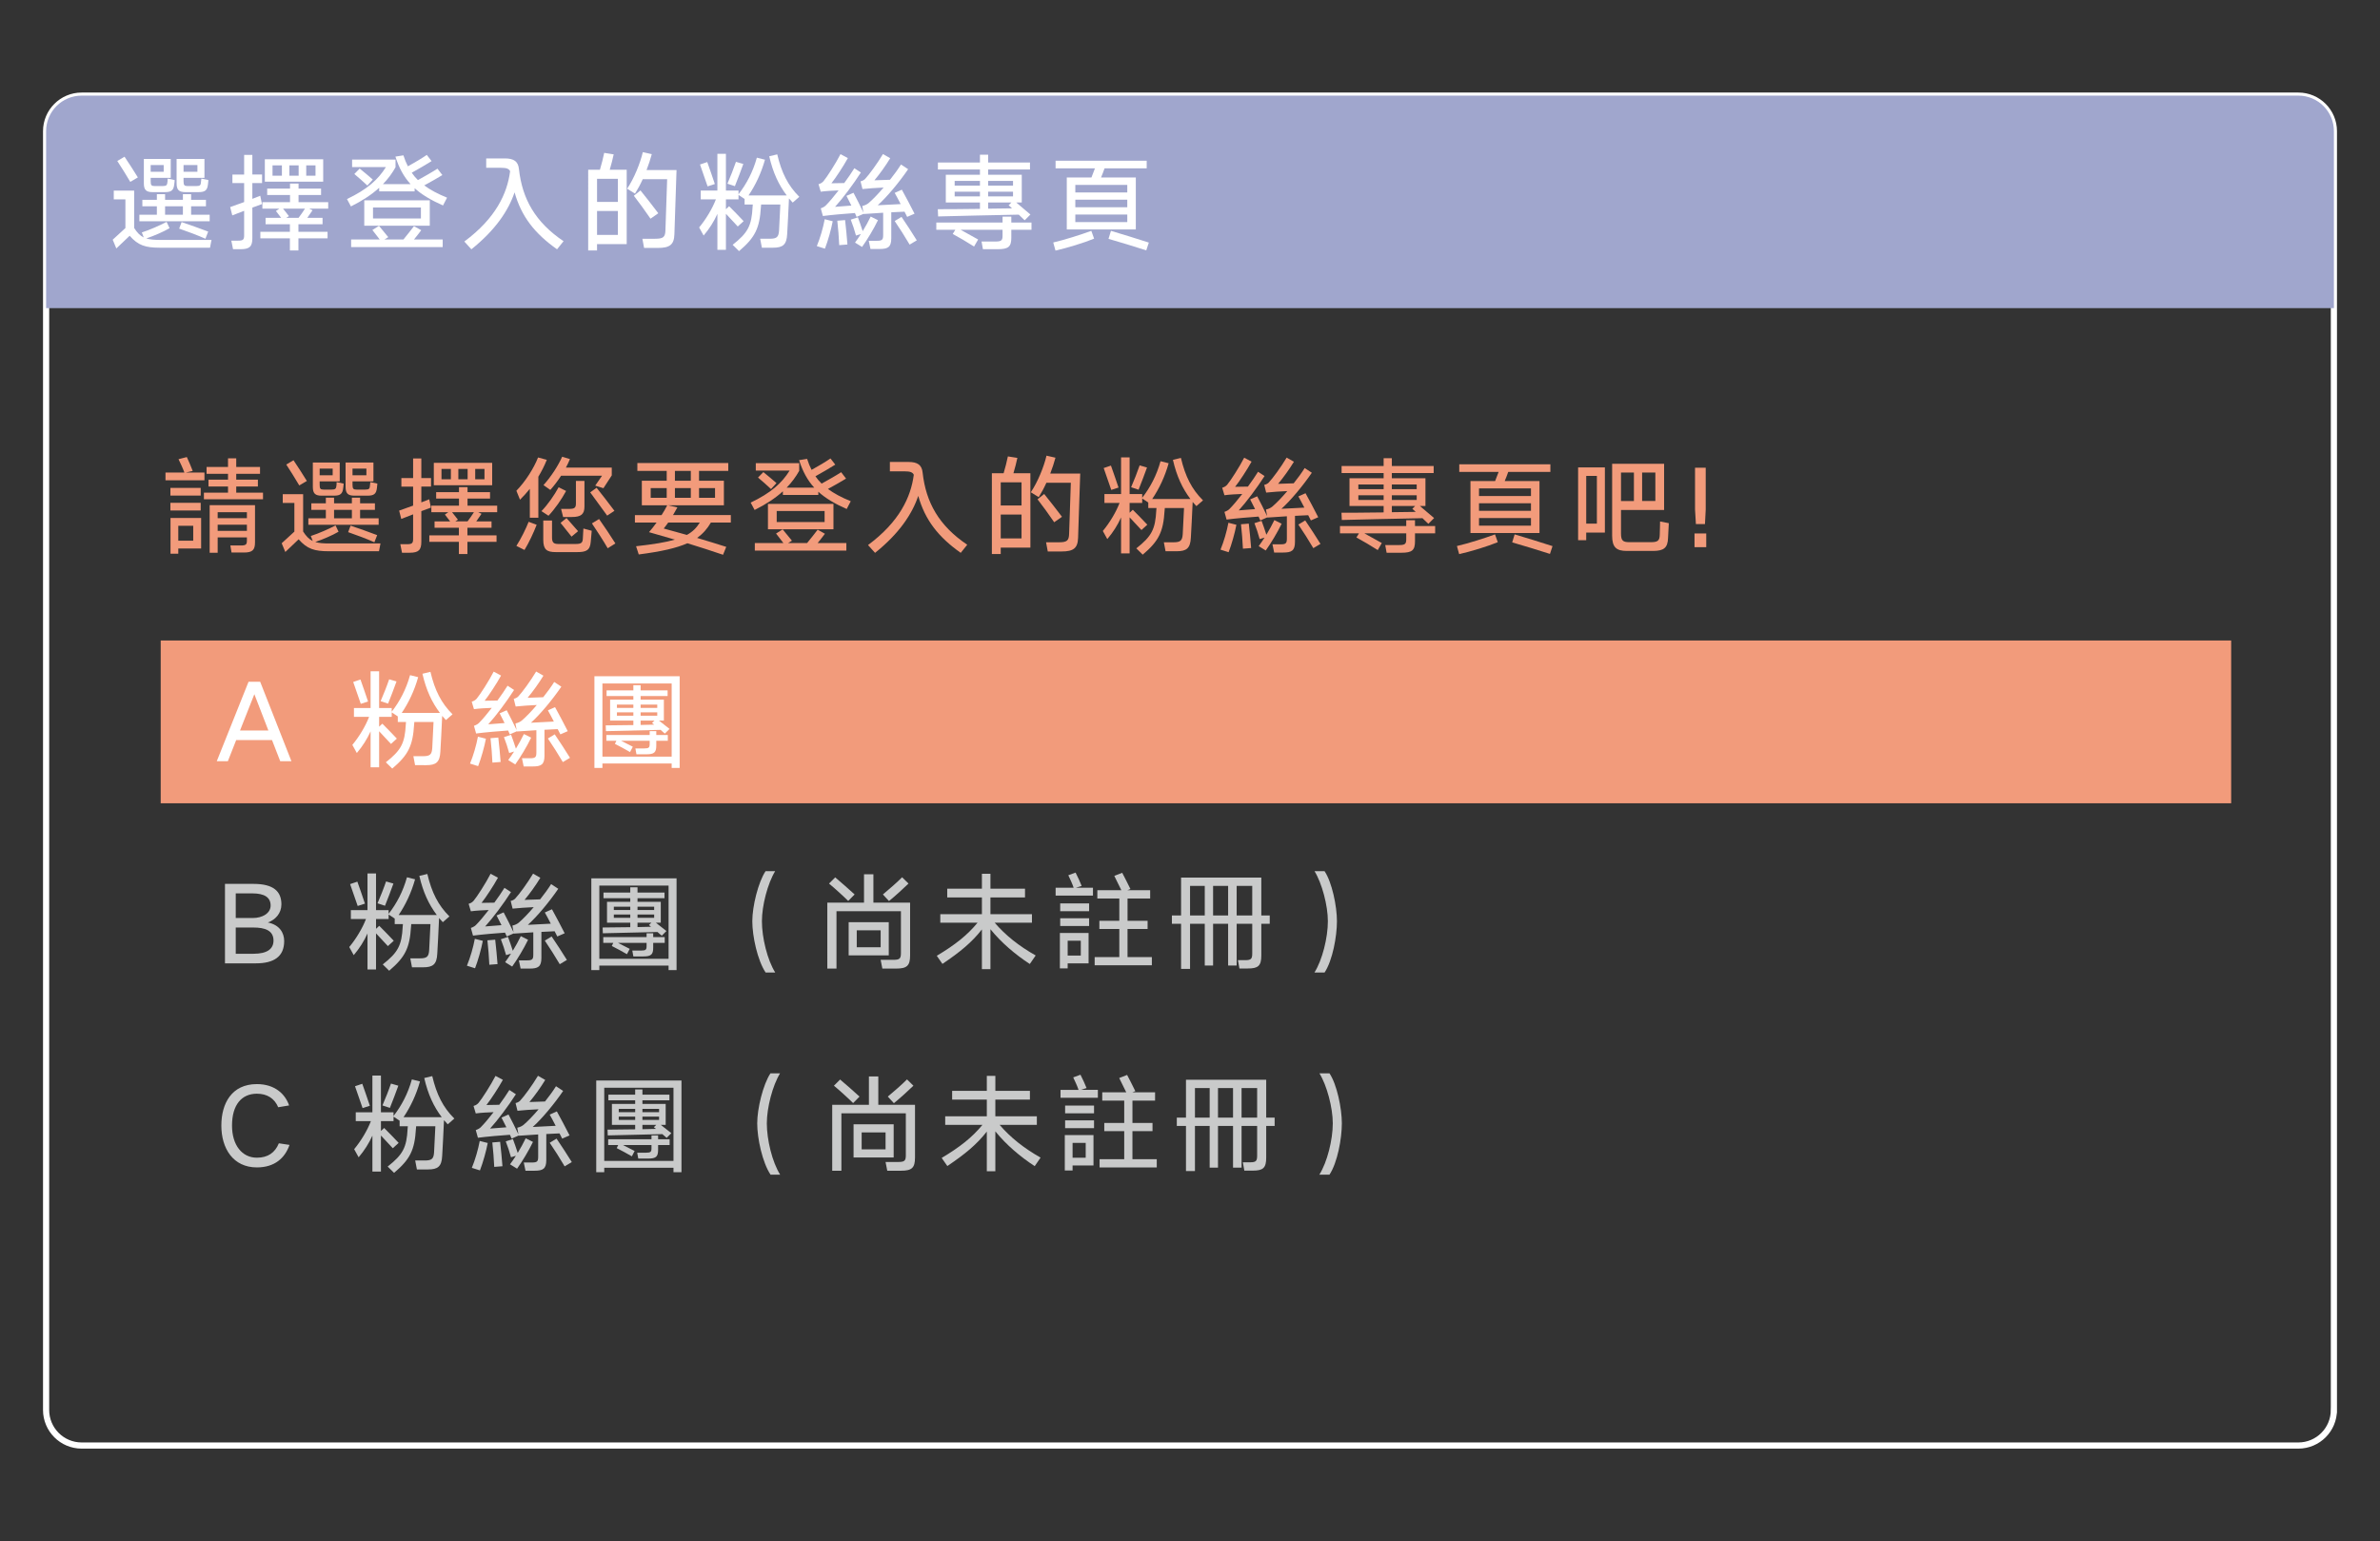 <?xml version="1.0" encoding="utf-8"?>
<!-- Generator: Adobe Illustrator 16.0.0, SVG Export Plug-In . SVG Version: 6.00 Build 0)  -->
<!DOCTYPE svg PUBLIC "-//W3C//DTD SVG 1.1//EN" "http://www.w3.org/Graphics/SVG/1.1/DTD/svg11.dtd">
<svg version="1.1" xmlns="http://www.w3.org/2000/svg" xmlns:xlink="http://www.w3.org/1999/xlink" x="0px" y="0px" width="386px"
	 height="250px" viewBox="0 0 386 250" enable-background="new 0 0 386 250" xml:space="preserve">
<rect x="0" y="0" width="386" height="250" fill="#333333" stroke="none"/>
<g id="圖層_2" display="none">
	<rect x="-141.285" y="-574.238" display="inline" fill="#FFEEA1" width="668.57" height="5170.965"/>
</g>
<g id="圖層_1">
</g>
<g id="圖層_3">
	<g>
		<path fill="none" stroke="#FFFFFF" stroke-miterlimit="10" d="M378.522,228.72c0,3.185-2.582,5.768-5.768,5.768H13.245
			c-3.185,0-5.768-2.583-5.768-5.768V21.28c0-3.184,2.583-5.768,5.768-5.768h359.51c3.186,0,5.768,2.584,5.768,5.768V228.72z"/>
		<path fill="#A0A6CD" d="M7.478,49.985V21.28c0-3.184,2.583-5.768,5.768-5.768h359.51c3.187,0,5.768,2.584,5.768,5.768v28.705"/>
		<g>
			<rect x="17.689" y="24.158" fill="none" width="205.07" height="17.179"/>
			<path fill="#FFFFFF" d="M23.729,38.676c0.588,0.19,1.315,0.242,2.267,0.242h8.306l-0.242,1.263h-8.15
				c-2.301,0-3.513-0.363-4.88-1.938l-2.163,2.059l-0.588-1.419l2.059-1.886v-4.655h-1.886v-1.419h3.305v6.056
				c0.484,0.762,0.952,1.246,1.557,1.54l-0.312-0.813c1.298-0.416,2.924-1.142,4.015-1.713l0.484,1.021
				C26.498,37.603,25.009,38.243,23.729,38.676z M19.022,26.114l1.176-0.692c0.537,0.779,1.609,2.457,2.163,3.357l-1.229,0.727
				C20.631,28.657,19.559,26.91,19.022,26.114z M30.996,33.468v1.367h3.011v1.056H22.604v-1.056h2.838v-1.367h-2.353v-1.056h2.353
				v-0.917h1.333v0.917h2.89v-0.917h1.332v0.917h2.405v1.056H30.996z M28.262,29.886c-0.104,0.986-0.467,1.28-1.505,1.28H24.75
				c-1.004,0-1.419-0.329-1.419-1.419v-3.962h4.36v3.063h-3.253v0.571c0,0.64,0.138,0.761,0.657,0.761h1.298
				c0.605,0,0.727-0.138,0.779-0.744c0.017-0.122,0-0.381,0.017-0.467l1.142,0.242C28.314,29.401,28.297,29.713,28.262,29.886z
				 M24.438,27.861h2.111v-1.09h-2.111V27.861z M26.774,34.834h2.89v-1.367h-2.89V34.834z M33.73,29.886
				c-0.104,0.986-0.467,1.28-1.54,1.28h-2.111c-1.021,0-1.436-0.329-1.436-1.419v-3.962h4.516v3.063h-3.392v0.571
				c0,0.64,0.156,0.761,0.658,0.761h1.419c0.623,0,0.727-0.138,0.761-0.744l0.052-0.467l1.142,0.242
				C33.782,29.384,33.765,29.695,33.73,29.886z M29.058,37.084l0.398-1.056c1.125,0.363,3.201,1.125,4.309,1.54l-0.45,1.159
				C32.225,38.226,30.183,37.465,29.058,37.084z M29.768,27.861h2.25v-1.09h-2.25V27.861z"/>
			<path fill="#FFFFFF" d="M40.928,28.311h1.575v1.384h-1.575v2.561c0.467-0.173,0.9-0.346,1.281-0.502l0.277,1.35l-1.558,0.571
				v4.966c0,1.333-0.433,1.782-1.903,1.782h-1.229l-0.277-1.384h1.038c0.865,0,1.039-0.138,1.039-0.882v-3.962
				c-0.744,0.277-1.437,0.554-1.921,0.744l-0.346-1.35c0.606-0.208,1.437-0.502,2.267-0.813v-3.08h-1.903v-1.384h1.903v-3.184h1.332
				V28.311z M49.839,35.336h2.474v1.038h-3.911v1.229h4.724v1.056h-4.724v1.973h-1.384v-1.973h-4.793v-1.056h4.793v-1.229h-3.945
				v-1.038H45.6c-0.277-0.381-0.623-0.813-0.848-1.107l0.554-0.381h-2.751v-1.056h4.482v-1.159h-3.703v-1.038h3.703v-0.813h1.384
				v0.813h3.651v1.038H48.42v1.159h4.81v1.056h-3.08l0.537,0.26C50.428,34.506,50.133,34.921,49.839,35.336z M52.417,25.837v3.633
				h-9.465v-3.633H52.417z M44.198,28.501h1.522v-1.678h-1.522V28.501z M49.458,33.848h-3.547c0.312,0.381,0.709,0.882,0.952,1.211
				l-0.433,0.277h1.99C48.767,34.886,49.147,34.35,49.458,33.848z M46.932,28.501h1.505v-1.678h-1.505V28.501z M49.666,26.823v1.678
				h1.505v-1.678H49.666z"/>
			<path fill="#FFFFFF" d="M61.5,31.045v-0.588c-1.211,1.107-2.716,2.094-4.585,3.028l-0.64-1.194
				c3.253-1.558,5.035-3.132,6.316-5.191h-5.485v-1.211h7.042v1.246c-0.554,0.986-1.229,1.904-2.042,2.734h4.481
				c-1.09-1.194-1.869-2.613-2.457-4.464l1.298-0.208c0.208,0.658,0.45,1.246,0.727,1.782c1.021-0.554,2.405-1.384,3.063-1.851
				l0.779,1.003c-0.744,0.467-2.25,1.367-3.218,1.886c0.294,0.433,0.623,0.831,1.003,1.194c0.986-0.537,2.457-1.384,3.167-1.852
				l0.796,1.038c-0.675,0.416-1.973,1.16-2.941,1.679c0.986,0.727,2.18,1.367,3.703,1.99l-0.658,1.263
				c-1.956-0.865-3.443-1.748-4.603-2.803v0.519H61.5z M67.142,38.849h4.655v1.229H56.95v-1.229h4.637l-1.194-1.54l1.073-0.675
				l1.505,1.834l-0.623,0.381h3.08c0.536-0.658,1.332-1.644,1.713-2.163l1.177,0.658C68.042,37.724,67.574,38.313,67.142,38.849z
				 M57.469,28.225l0.865-0.882c0.64,0.501,1.488,1.229,2.128,1.782l-0.882,0.969C58.957,29.505,58.109,28.761,57.469,28.225z
				 M69.703,32.499v4.118H59.078v-4.118H69.703z M60.497,35.44h7.769v-1.782h-7.769V35.44z"/>
			<path fill="#FFFFFF" d="M83.458,31.201c-1.003,2.959-3.097,6.108-7.008,9.24l-1.142-1.263c5.087-3.772,6.956-7.77,7.423-11.403
				c-0.19-0.416-0.623-0.554-1.454-0.554h-2.422v-1.523h3.011c1.471,0,2.18,0.484,2.301,1.748c0.537,4.811,2.63,8.583,7.233,11.68
				l-1.056,1.315C86.729,37.88,84.565,35.146,83.458,31.201z"/>
			<path fill="#FFFFFF" d="M95.396,27.532H97.3c0.26-0.848,0.536-1.972,0.692-2.734l1.54,0.242c-0.138,0.658-0.398,1.696-0.64,2.492
				h2.751v12.061h-4.811v1.039h-1.436V27.532z M96.833,32.758h3.374v-3.755h-3.374V32.758z M100.207,38.105v-3.876h-3.374v3.876
				H100.207z M106.246,38.728c1.315,0,1.661-0.242,1.679-1.436c0.034-0.623,0.259-7.527,0.277-8.219h-3.963
				c-0.363,0.813-0.796,1.609-1.246,2.336l-1.281-0.796c1.142-1.696,2.128-4.153,2.544-5.935l1.454,0.329
				c-0.225,0.813-0.502,1.695-0.848,2.578h4.862c-0.017,0.761-0.312,9.759-0.346,10.417c-0.052,1.696-0.761,2.215-2.665,2.215h-2.25
				l-0.277-1.488H106.246z M102.802,31.754l1.073-0.865c0.779,0.969,2.094,2.63,2.89,3.703l-1.263,0.882
				C104.775,34.402,103.512,32.654,102.802,31.754z"/>
			<path fill="#FFFFFF" d="M117.734,34.679v5.849h-1.384v-5.831c-0.554,1.229-1.28,2.388-2.232,3.512l-0.727-1.315
				c1.107-1.333,2.128-3.028,2.716-4.551h-2.457v-1.436h2.699v-5.953h1.384v5.953h2.042v0.605c1.315-1.696,2.336-3.634,2.976-5.935
				l1.315,0.329c-0.605,2.163-1.54,4.136-2.665,5.797h6.195c-1.298-1.713-2.232-3.703-2.838-6.351l1.298-0.312
				c0.709,3.011,1.765,5.087,3.582,6.887l-1.073,0.934l-0.605-0.675c-0.052,1.471-0.26,5.226-0.294,5.797
				c-0.087,1.73-0.709,2.197-2.302,2.197h-1.799l-0.277-1.454h1.557c1.125,0,1.436-0.259,1.505-1.332l0.208-4.222h-3.115
				c-0.018,0.156-0.035,0.294-0.035,0.398c-0.208,3.461-0.935,4.949-3.547,7.164l-1.038-1.021c2.474-1.955,3.08-3.08,3.236-6.16
				c0-0.086,0.017-0.225,0.035-0.381h-1.333v-0.9l-0.986-0.657v0.727h-2.042v1.592l0.52-0.484c0.605,0.605,1.713,1.73,2.353,2.422
				l-0.952,0.865L117.734,34.679z M113.53,26.685l1.177-0.398c0.312,0.848,0.917,2.63,1.229,3.564l-1.177,0.381L113.53,26.685z
				 M119.188,30.197l-1.211-0.398c0.433-0.986,1.073-2.613,1.385-3.547l1.194,0.346C120.244,27.463,119.586,29.228,119.188,30.197z"
				/>
			<path fill="#FFFFFF" d="M133.791,40.337l-1.315-0.415c0.536-1.298,1.021-2.959,1.28-4.361l1.298,0.329
				C134.812,37.188,134.275,39.091,133.791,40.337z M138.653,34.558c-1.125,0.069-3.928,0.312-5.191,0.484l-0.346-1.246
				c0.467-0.156,0.709-0.363,0.813-0.467c0.554-0.554,1.315-1.454,2.076-2.44c-0.917,0.035-2.059,0.086-2.89,0.208l-0.363-1.211
				c0.519-0.156,0.692-0.381,0.813-0.502c0.554-0.657,1.99-2.89,2.751-4.377l1.194,0.64c-0.692,1.263-1.973,3.218-2.665,4.083
				l2.076-0.035c0.623-0.848,1.194-1.678,1.644-2.405l1.056,0.692c-1.229,1.92-2.942,4.205-4.188,5.572l2.647-0.208
				c-0.277-0.571-0.554-1.125-0.796-1.574l1.142-0.502c0.485,0.9,1.142,2.215,1.609,3.218l-0.19-1.073
				c0.45-0.104,0.761-0.259,1.021-0.467c0.692-0.588,1.575-1.505,2.44-2.526c-1.125,0.052-2.526,0.139-3.426,0.243l-0.312-1.246
				c0.433-0.104,0.64-0.294,0.727-0.38c0.657-0.692,1.99-2.509,2.907-4.049l1.177,0.675c-0.761,1.246-1.679,2.526-2.561,3.582
				l2.526-0.086c0.675-0.848,1.298-1.696,1.782-2.475l1.159,0.761c-1.436,2.111-3.46,4.534-4.931,5.849l3.72-0.19
				c-0.346-0.692-0.709-1.35-0.969-1.817l1.16-0.519c0.536,0.952,1.522,2.838,2.059,3.894l-1.194,0.519l-0.433-0.848l-2.146,0.104
				v4.222c0,1.436-0.554,1.73-1.903,1.73h-1.471l-0.277-1.332h1.35c0.865,0,0.986-0.208,0.986-0.952v-3.599
				c-1.142,0.069-2.284,0.138-3.149,0.208l-0.017-0.035l-1.142,0.502C138.844,34.99,138.74,34.783,138.653,34.558z M135.798,35.804
				l1.263-0.104c0.138,1.125,0.294,2.855,0.38,3.962l-1.332,0.104C136.058,38.624,135.937,36.963,135.798,35.804z M137.979,35.63
				l1.159-0.38c0.225,0.605,0.554,1.522,0.779,2.249c0.467-0.778,0.935-1.609,1.298-2.37l1.177,0.588
				c-0.692,1.437-1.73,3.149-2.579,4.343l-1.142-0.709c0.294-0.398,0.623-0.865,0.952-1.384l-0.796,0.242
				C138.619,37.413,138.255,36.323,137.979,35.63z M145.107,35.855l1.107-0.675c0.658,0.952,1.834,2.769,2.475,3.807l-1.159,0.692
				C146.907,38.606,145.765,36.807,145.107,35.855z"/>
			<path fill="#FFFFFF" d="M164.02,36.098h3.271v1.177h-3.271v1.28c0,1.471-0.467,1.869-2.215,1.869h-2.388l-0.225-1.246h2.232
				c0.986,0,1.176-0.173,1.176-0.952v-0.952h-6.8l2.838,1.575l-0.658,1.142c-0.934-0.605-2.613-1.592-3.46-2.042l0.416-0.675h-3.08
				v-1.177h10.745v-0.952h1.419V36.098z M158.933,28.346v-0.848h-6.818v-1.142h6.818v-1.263h1.332v1.263h6.783v1.142h-6.783v0.848
				h5.451v4.499h-0.9l2.302,1.955l-0.935,0.935l-0.952-0.917c-2.284,0.052-12.112,0.242-13.082,0.294l-0.052-1.177
				c0.64,0.018,3.755-0.017,6.835-0.052v-1.038h-5.537v-4.499H158.933z M154.832,30.111h4.101v-0.762h-4.101V30.111z
				 M154.832,31.858h4.101v-0.761h-4.101V31.858z M160.265,29.349v0.762h4.032v-0.762H160.265z M164.296,31.858v-0.761h-4.032v0.761
				H164.296z M164.141,33.796c-0.208-0.19-0.398-0.346-0.554-0.502l0.45-0.45h-3.772v1.003L164.141,33.796z"/>
			<path fill="#FFFFFF" d="M171.183,40.648l-0.363-1.315c1.886-0.433,4.464-1.263,6.177-1.886l0.45,1.263
				C175.872,39.368,173.034,40.233,171.183,40.648z M177.014,28.795c0.19-0.467,0.398-1.021,0.571-1.488H171.2v-1.229h14.777v1.229
				h-6.835c-0.156,0.45-0.363,1.003-0.571,1.488h5.641v8.427h-11.195v-8.427H177.014z M174.401,31.218h8.427V29.99h-8.427V31.218z
				 M174.401,33.623h8.427v-1.229h-8.427V33.623z M182.828,36.028V34.8h-8.427v1.229H182.828z M179.782,38.745l0.398-1.298
				c1.557,0.45,4.533,1.384,6.143,1.903l-0.416,1.263C184.316,40.095,181.426,39.212,179.782,38.745z"/>
		</g>
		<g>
			<rect x="26.063" y="73.398" fill="none" width="286.937" height="17.905"/>
			<path fill="#F29B7B" d="M26.841,77.914V76.65h3.063c-0.225-0.64-0.64-1.522-0.952-2.163l1.35-0.346
				c0.329,0.727,0.709,1.592,0.952,2.25l-1.107,0.259h3.011v1.263H26.841z M27.637,80.388v-1.246h4.914v1.246H27.637z
				 M27.637,82.811v-1.246h4.914v1.246H27.637z M27.654,84.022h4.966v4.949h-3.703v0.848h-1.263V84.022z M28.917,87.708h2.422
				v-2.422h-2.422V87.708z M38.313,78.917v1.003h4.343v1.073H33.07v-1.073h3.911v-1.003h-3.167V77.81h3.167v-0.952h-3.478v-1.107
				h3.478v-1.402h1.333v1.402h3.858v1.107h-3.858v0.952h3.513v1.107H38.313z M34.005,81.945h7.354v6.039
				c0,1.263-0.45,1.644-1.817,1.644h-1.99l-0.19-1.142h1.696c0.848,0,0.986-0.173,0.986-0.813v-0.502h-4.741v2.492h-1.298V81.945z
				 M35.303,84.057h4.741v-0.969h-4.741V84.057z M35.303,86.116h4.741v-1.004h-4.741V86.116z"/>
			<path fill="#F29B7B" d="M51.135,87.915c0.588,0.19,1.315,0.242,2.267,0.242h8.306l-0.242,1.263h-8.15
				c-2.301,0-3.513-0.363-4.88-1.938l-2.163,2.059l-0.588-1.419l2.059-1.886v-4.655h-1.886v-1.419h3.305v6.056
				c0.484,0.762,0.952,1.246,1.557,1.54l-0.312-0.813c1.298-0.416,2.924-1.142,4.015-1.713l0.484,1.021
				C53.903,86.842,52.415,87.482,51.135,87.915z M46.428,75.353l1.176-0.692c0.537,0.779,1.609,2.457,2.163,3.357l-1.229,0.727
				C48.037,77.896,46.964,76.149,46.428,75.353z M58.402,82.707v1.367h3.011v1.056H50.01v-1.056h2.838v-1.367h-2.354v-1.056h2.354
				v-0.917h1.333v0.917h2.89v-0.917h1.332v0.917h2.405v1.056H58.402z M55.668,79.125c-0.104,0.986-0.467,1.28-1.505,1.28h-2.007
				c-1.003,0-1.418-0.329-1.418-1.419v-3.962h4.36v3.063h-3.253v0.571c0,0.64,0.138,0.761,0.657,0.761h1.298
				c0.605,0,0.727-0.138,0.779-0.744c0.017-0.122,0-0.381,0.017-0.467l1.142,0.242C55.72,78.641,55.703,78.952,55.668,79.125z
				 M51.844,77.101h2.111v-1.09h-2.111V77.101z M54.18,84.074h2.89v-1.367h-2.89V84.074z M61.136,79.125
				c-0.104,0.986-0.467,1.28-1.54,1.28h-2.111c-1.021,0-1.436-0.329-1.436-1.419v-3.962h4.516v3.063h-3.392v0.571
				c0,0.64,0.156,0.761,0.658,0.761h1.419c0.623,0,0.727-0.138,0.761-0.744l0.052-0.467l1.142,0.242
				C61.188,78.623,61.17,78.935,61.136,79.125z M56.464,86.323l0.398-1.056c1.125,0.363,3.201,1.125,4.308,1.54l-0.45,1.159
				C59.631,87.465,57.589,86.704,56.464,86.323z M57.173,77.101h2.25v-1.09h-2.25V77.101z"/>
			<path fill="#F29B7B" d="M68.333,77.55h1.575v1.384h-1.575v2.561c0.467-0.173,0.9-0.346,1.281-0.502l0.277,1.35l-1.558,0.571
				v4.966c0,1.333-0.433,1.782-1.903,1.782h-1.229l-0.277-1.384h1.038c0.865,0,1.039-0.138,1.039-0.882v-3.962
				c-0.744,0.277-1.437,0.554-1.921,0.744l-0.346-1.35c0.606-0.208,1.437-0.502,2.267-0.813v-3.08h-1.903V77.55h1.903v-3.184h1.332
				V77.55z M77.245,84.576h2.474v1.038h-3.911v1.229h4.724v1.056h-4.724v1.973h-1.384v-1.973h-4.793v-1.056h4.793v-1.229h-3.945
				v-1.038h2.526c-0.277-0.381-0.623-0.813-0.848-1.107l0.554-0.381h-2.751v-1.056h4.482v-1.159h-3.703v-1.038h3.703v-0.813h1.384
				v0.813h3.651v1.038h-3.651v1.159h4.81v1.056h-3.08l0.537,0.26C77.833,83.745,77.539,84.16,77.245,84.576z M79.823,75.076v3.633
				h-9.465v-3.633H79.823z M71.604,77.741h1.522v-1.678h-1.522V77.741z M76.864,83.087h-3.547c0.312,0.381,0.709,0.882,0.952,1.211
				l-0.433,0.277h1.99C76.172,84.125,76.552,83.589,76.864,83.087z M74.337,77.741h1.505v-1.678h-1.505V77.741z M77.071,76.063
				v1.678h1.505v-1.678H77.071z"/>
			<path fill="#F29B7B" d="M87.314,77.325v6.662H85.93v-4.689c-0.484,0.606-1.021,1.194-1.592,1.765l-0.588-1.454
				c1.471-1.505,2.838-3.668,3.513-5.398l1.419,0.38C88.301,75.543,87.851,76.443,87.314,77.325z M85.065,89.213l-1.315-0.658
				c0.761-1.194,1.522-2.734,1.99-3.911l1.298,0.485C86.536,86.427,85.774,88.054,85.065,89.213z M88.958,83.659l-1.142-0.744
				c1.021-1.056,2.111-2.613,2.786-3.876l1.211,0.605C91.104,80.977,89.979,82.585,88.958,83.659z M95.811,87.88
				c-0.104,1.419-0.779,1.679-2.198,1.679h-3.478c-1.453,0-2.024-0.398-2.024-2.007v-3.115h1.419v2.734
				c0,0.848,0.26,1.073,1.056,1.073h2.751c0.935,0,1.177-0.19,1.194-0.952c0.018-0.329,0.052-1.142,0.087-1.557l1.35,0.363
				C95.932,86.531,95.862,87.396,95.811,87.88z M97.645,77.17H91c-0.519,0.796-1.107,1.592-1.748,2.301l-1.107-0.779
				c1.263-1.401,2.422-3.218,3.028-4.603l1.263,0.38c-0.19,0.467-0.416,0.935-0.658,1.384h7.44v1.263l-1.35,2.077l-1.333-0.416
				L97.645,77.17z M90.914,84.818l0.969-0.779c0.45,0.502,1.367,1.54,1.869,2.128l-1.056,0.882L90.914,84.818z M94.79,82.17
				c0,1.263-0.571,1.696-2.042,1.696h-1.418L91,82.551h1.333c0.848,0,1.073-0.19,1.073-0.883v-3.651h1.384V82.17z M95.724,79.869
				l1.038-0.744c0.692,0.865,2.094,2.665,2.89,3.737l-1.177,0.779L95.724,79.869z M96.001,84.904l1.159-0.709
				c0.727,1.021,1.973,2.873,2.647,3.962l-1.246,0.779C97.921,87.812,96.728,85.977,96.001,84.904z"/>
			<path fill="#F29B7B" d="M111.486,88.123c-1.8,0.796-4.274,1.35-7.891,1.817l-0.433-1.332c2.821-0.312,4.828-0.641,6.299-1.073
				c-1.471-0.433-2.907-0.848-4.205-1.211c0.398-0.45,0.831-0.986,1.229-1.557h-3.512v-1.211h4.326
				c0.346-0.554,0.675-1.09,0.917-1.592h-4.118v-3.98h4.032v-1.592h-4.758V75.11h14.742v1.281h-4.741v1.592h4.032v3.98h-9.102
				l1.558,0.346c-0.225,0.416-0.467,0.831-0.709,1.246h9.378v1.211h-3.236c-0.588,1.021-1.298,1.817-2.232,2.492
				c1.644,0.484,3.305,1.003,4.724,1.453l-0.519,1.281C115.57,89.403,113.545,88.763,111.486,88.123z M105.534,80.751h2.596v-1.575
				h-2.596V80.751z M113.494,84.766h-5.122c-0.242,0.363-0.501,0.675-0.727,0.969c1.055,0.277,2.371,0.64,3.755,1.038
				C112.386,86.237,112.992,85.579,113.494,84.766z M109.462,77.983h2.578v-1.592h-2.578V77.983z M109.462,80.751h2.578v-1.575
				h-2.578V80.751z M113.373,79.177v1.575h2.595v-1.575H113.373z"/>
			<path fill="#F29B7B" d="M126.972,80.284v-0.588c-1.211,1.107-2.716,2.094-4.585,3.028l-0.64-1.194
				c3.253-1.558,5.035-3.132,6.316-5.191h-5.485v-1.211h7.042v1.246c-0.554,0.986-1.229,1.904-2.042,2.734h4.481
				c-1.09-1.194-1.869-2.613-2.457-4.464l1.298-0.208c0.208,0.658,0.45,1.246,0.727,1.782c1.021-0.554,2.405-1.384,3.063-1.851
				l0.779,1.003c-0.744,0.467-2.25,1.367-3.218,1.886c0.294,0.433,0.623,0.831,1.003,1.194c0.986-0.537,2.457-1.384,3.167-1.852
				l0.796,1.038c-0.675,0.416-1.973,1.16-2.941,1.679c0.986,0.727,2.18,1.367,3.703,1.99l-0.658,1.263
				c-1.956-0.865-3.443-1.748-4.603-2.803v0.519H126.972z M132.613,88.088h4.655v1.229h-14.847v-1.229h4.637l-1.194-1.54
				l1.073-0.675l1.505,1.834l-0.623,0.381h3.08c0.536-0.658,1.332-1.644,1.713-2.163l1.177,0.658
				C133.513,86.963,133.046,87.552,132.613,88.088z M122.94,77.464l0.865-0.882c0.64,0.501,1.488,1.229,2.128,1.782l-0.882,0.969
				C124.429,78.744,123.581,78,122.94,77.464z M135.174,81.738v4.118H124.55v-4.118H135.174z M125.969,84.679h7.769v-1.782h-7.769
				V84.679z"/>
			<path fill="#F29B7B" d="M148.929,80.44c-1.003,2.959-3.097,6.108-7.008,9.24l-1.142-1.263c5.087-3.772,6.956-7.77,7.423-11.403
				c-0.19-0.416-0.623-0.554-1.454-0.554h-2.422v-1.523h3.011c1.471,0,2.18,0.484,2.301,1.748c0.537,4.811,2.63,8.583,7.233,11.68
				l-1.056,1.315C152.2,87.119,150.037,84.385,148.929,80.44z"/>
			<path fill="#F29B7B" d="M160.868,76.771h1.903c0.26-0.848,0.536-1.972,0.692-2.734l1.54,0.242
				c-0.138,0.658-0.398,1.696-0.64,2.492h2.751v12.061h-4.811v1.039h-1.436V76.771z M162.304,81.998h3.374v-3.755h-3.374V81.998z
				 M165.678,87.344v-3.876h-3.374v3.876H165.678z M171.717,87.967c1.315,0,1.661-0.242,1.679-1.436
				c0.034-0.623,0.259-7.527,0.277-8.219h-3.963c-0.363,0.813-0.796,1.609-1.246,2.336l-1.281-0.796
				c1.142-1.696,2.128-4.153,2.544-5.935l1.454,0.329c-0.225,0.813-0.502,1.695-0.848,2.578h4.862
				c-0.017,0.761-0.312,9.759-0.346,10.417c-0.052,1.696-0.761,2.215-2.665,2.215h-2.25l-0.277-1.488H171.717z M168.274,80.994
				l1.073-0.865c0.779,0.969,2.094,2.63,2.89,3.703l-1.263,0.882C170.247,83.641,168.983,81.894,168.274,80.994z"/>
			<path fill="#F29B7B" d="M183.206,83.918v5.849h-1.384v-5.831c-0.554,1.229-1.28,2.388-2.232,3.512l-0.727-1.315
				c1.107-1.333,2.128-3.028,2.716-4.551h-2.457v-1.436h2.699v-5.953h1.384v5.953h2.042v0.605c1.315-1.696,2.336-3.634,2.976-5.935
				l1.315,0.329c-0.605,2.163-1.54,4.136-2.665,5.797h6.195c-1.298-1.713-2.232-3.703-2.838-6.351l1.298-0.312
				c0.709,3.011,1.765,5.087,3.582,6.887l-1.073,0.934l-0.605-0.675c-0.052,1.471-0.26,5.226-0.294,5.797
				c-0.087,1.73-0.709,2.197-2.302,2.197h-1.799l-0.277-1.454h1.557c1.125,0,1.436-0.259,1.505-1.332l0.208-4.222h-3.115
				c-0.018,0.156-0.035,0.294-0.035,0.398c-0.208,3.461-0.935,4.949-3.547,7.164l-1.038-1.021c2.474-1.955,3.08-3.08,3.236-6.16
				c0-0.086,0.017-0.225,0.035-0.381h-1.333v-0.9l-0.986-0.657v0.727h-2.042v1.592l0.52-0.484c0.605,0.605,1.713,1.73,2.353,2.422
				l-0.952,0.865L183.206,83.918z M179.001,75.924l1.177-0.398c0.312,0.848,0.917,2.63,1.229,3.564l-1.177,0.381L179.001,75.924z
				 M184.66,79.437l-1.211-0.398c0.433-0.986,1.073-2.613,1.385-3.547l1.194,0.346C185.715,76.703,185.058,78.467,184.66,79.437z"/>
			<path fill="#F29B7B" d="M199.263,89.576l-1.315-0.415c0.537-1.298,1.021-2.959,1.281-4.361l1.297,0.329
				C200.283,86.427,199.747,88.331,199.263,89.576z M204.125,83.797c-1.125,0.069-3.928,0.312-5.191,0.484l-0.346-1.246
				c0.467-0.156,0.709-0.363,0.813-0.467c0.554-0.554,1.315-1.454,2.076-2.44c-0.917,0.035-2.06,0.086-2.89,0.208l-0.363-1.211
				c0.52-0.156,0.691-0.381,0.813-0.502c0.555-0.657,1.99-2.89,2.752-4.377l1.194,0.64c-0.692,1.263-1.974,3.218-2.665,4.083
				l2.076-0.035c0.623-0.848,1.194-1.678,1.644-2.405l1.056,0.692c-1.229,1.92-2.941,4.205-4.188,5.572l2.647-0.208
				c-0.276-0.571-0.554-1.125-0.796-1.574l1.143-0.502c0.484,0.9,1.142,2.215,1.609,3.218l-0.19-1.073
				c0.449-0.104,0.761-0.259,1.021-0.467c0.692-0.588,1.574-1.505,2.439-2.526c-1.124,0.052-2.526,0.139-3.426,0.243l-0.312-1.246
				c0.433-0.104,0.641-0.294,0.727-0.38c0.658-0.692,1.99-2.509,2.907-4.049l1.177,0.675c-0.762,1.246-1.679,2.526-2.561,3.582
				l2.526-0.086c0.675-0.848,1.297-1.696,1.782-2.475l1.159,0.761c-1.437,2.111-3.461,4.534-4.932,5.849l3.72-0.19
				c-0.346-0.692-0.709-1.35-0.969-1.817l1.159-0.519c0.537,0.952,1.523,2.838,2.06,3.894l-1.194,0.519l-0.433-0.848l-2.146,0.104
				v4.222c0,1.436-0.554,1.73-1.903,1.73h-1.471l-0.277-1.332h1.351c0.864,0,0.986-0.208,0.986-0.952v-3.599
				c-1.143,0.069-2.284,0.138-3.149,0.208l-0.018-0.035l-1.142,0.502C204.315,84.229,204.212,84.022,204.125,83.797z M201.27,85.043
				l1.264-0.104c0.139,1.125,0.294,2.855,0.381,3.962l-1.332,0.104C201.529,87.863,201.408,86.202,201.27,85.043z M203.45,84.87
				l1.159-0.38c0.225,0.605,0.554,1.522,0.779,2.249c0.467-0.778,0.934-1.609,1.297-2.37l1.177,0.588
				c-0.691,1.437-1.73,3.149-2.578,4.343l-1.142-0.709c0.294-0.398,0.623-0.865,0.951-1.384l-0.796,0.242
				C204.091,86.652,203.727,85.562,203.45,84.87z M210.579,85.095l1.107-0.675c0.657,0.952,1.834,2.769,2.475,3.807l-1.159,0.692
				C212.379,87.846,211.236,86.046,210.579,85.095z"/>
			<path fill="#F29B7B" d="M229.491,85.337h3.271v1.177h-3.271v1.28c0,1.471-0.467,1.869-2.215,1.869h-2.388l-0.225-1.246h2.231
				c0.986,0,1.177-0.173,1.177-0.952v-0.952h-6.8l2.838,1.575l-0.658,1.142c-0.935-0.605-2.612-1.592-3.46-2.042l0.415-0.675h-3.08
				v-1.177h10.745v-0.952h1.419V85.337z M224.404,77.585v-0.848h-6.817v-1.142h6.817v-1.263h1.332v1.263h6.783v1.142h-6.783v0.848
				h5.451v4.499h-0.9l2.302,1.955l-0.935,0.935l-0.952-0.917c-2.283,0.052-12.112,0.242-13.081,0.294l-0.052-1.177
				c0.64,0.018,3.755-0.017,6.835-0.052v-1.038h-5.537v-4.499H224.404z M220.303,79.35h4.102v-0.762h-4.102V79.35z M220.303,81.098
				h4.102v-0.761h-4.102V81.098z M225.736,78.588v0.762h4.032v-0.762H225.736z M229.769,81.098v-0.761h-4.032v0.761H229.769z
				 M229.612,83.036c-0.208-0.19-0.397-0.346-0.554-0.502l0.45-0.45h-3.772v1.003L229.612,83.036z"/>
			<path fill="#F29B7B" d="M236.654,89.888l-0.363-1.315c1.886-0.433,4.464-1.263,6.178-1.886l0.449,1.263
				C241.344,88.607,238.506,89.473,236.654,89.888z M242.485,78.035c0.19-0.467,0.398-1.021,0.571-1.488h-6.385v-1.229h14.777v1.229
				h-6.835c-0.156,0.45-0.363,1.003-0.571,1.488h5.641v8.427h-11.195v-8.427H242.485z M239.873,80.458h8.427v-1.229h-8.427V80.458z
				 M239.873,82.862h8.427v-1.229h-8.427V82.862z M248.3,85.268v-1.229h-8.427v1.229H248.3z M245.254,87.984l0.398-1.298
				c1.557,0.45,4.533,1.384,6.143,1.903l-0.415,1.263C249.788,89.334,246.898,88.452,245.254,87.984z"/>
			<path fill="#F29B7B" d="M255.946,75.82h4.343v10.573h-3.028v1.229h-1.314V75.82z M257.261,84.939h1.73v-7.735h-1.73V84.939z
				 M270.533,87.275c-0.052,1.592-0.692,2.094-2.44,2.094h-4.273c-1.679,0-2.354-0.605-2.354-2.475V75.231h8.427v7.493h-6.99v3.824
				c0,1.159,0.312,1.401,1.367,1.401h3.478c1.107,0,1.419-0.242,1.437-1.194c0.034-0.605,0.034-1.626,0.052-2.163l1.419,0.277
				C270.654,85.216,270.567,86.6,270.533,87.275z M262.902,81.271h2.094v-4.62h-2.094V81.271z M266.328,76.65v4.62h2.146v-4.62
				H266.328z"/>
			<path fill="#F29B7B" d="M276.727,86.531v2.232h-1.903v-2.232H276.727z M276.641,75.872v6.8l-0.121,2.336h-1.471l-0.139-2.336
				v-6.8H276.641z"/>
		</g>
		<rect x="26.063" y="103.897" fill="#F29B7B" width="335.799" height="26.406"/>
		<g>
			<g>
				<path fill="#FFFFFF" d="M40.311,110.591h1.886l5.07,12.891H45.45l-1.332-3.426h-5.814l-1.35,3.426h-1.8L40.311,110.591z
					 M38.926,118.499h4.603l-2.267-5.866h-0.018L38.926,118.499z"/>
				<path fill="#FFFFFF" d="M61.489,118.62v5.849h-1.384v-5.831c-0.554,1.229-1.28,2.388-2.232,3.512l-0.727-1.315
					c1.107-1.333,2.128-3.028,2.716-4.551h-2.457v-1.436h2.699v-5.953h1.384v5.953h2.042v0.605c1.315-1.696,2.336-3.634,2.976-5.935
					l1.315,0.329c-0.606,2.163-1.54,4.136-2.665,5.797h6.195c-1.298-1.713-2.232-3.703-2.838-6.351l1.298-0.312
					c0.709,3.011,1.765,5.087,3.582,6.887l-1.073,0.934l-0.605-0.675c-0.052,1.471-0.26,5.226-0.294,5.797
					c-0.086,1.73-0.709,2.197-2.301,2.197H67.32l-0.277-1.454h1.557c1.125,0,1.437-0.259,1.505-1.332l0.208-4.222h-3.114
					c-0.018,0.156-0.035,0.294-0.035,0.398c-0.208,3.461-0.935,4.949-3.547,7.164l-1.038-1.021c2.475-1.955,3.08-3.08,3.236-6.16
					c0-0.086,0.017-0.225,0.035-0.381h-1.333v-0.9l-0.986-0.657v0.727h-2.042v1.592l0.519-0.484c0.606,0.605,1.713,1.73,2.354,2.422
					l-0.952,0.865L61.489,118.62z M57.284,110.626l1.177-0.398c0.312,0.848,0.917,2.63,1.229,3.564l-1.177,0.381L57.284,110.626z
					 M62.942,114.139l-1.211-0.398c0.432-0.986,1.073-2.613,1.384-3.547l1.194,0.346C63.998,111.405,63.34,113.169,62.942,114.139z"
					/>
				<path fill="#FFFFFF" d="M77.546,124.278l-1.315-0.415c0.536-1.298,1.021-2.959,1.28-4.361l1.298,0.329
					C78.567,121.129,78.03,123.033,77.546,124.278z M82.408,118.499c-1.125,0.069-3.928,0.312-5.191,0.484l-0.346-1.246
					c0.467-0.156,0.709-0.363,0.813-0.467c0.554-0.554,1.315-1.454,2.076-2.44c-0.917,0.035-2.059,0.086-2.89,0.208l-0.363-1.211
					c0.519-0.156,0.692-0.381,0.813-0.502c0.554-0.657,1.99-2.89,2.751-4.377l1.194,0.64c-0.692,1.263-1.973,3.218-2.665,4.083
					l2.076-0.035c0.623-0.848,1.194-1.678,1.644-2.405l1.056,0.692c-1.229,1.92-2.942,4.205-4.188,5.572l2.647-0.208
					c-0.277-0.571-0.554-1.125-0.796-1.574l1.142-0.502c0.485,0.9,1.142,2.215,1.609,3.218l-0.19-1.073
					c0.45-0.104,0.761-0.259,1.021-0.467c0.692-0.588,1.575-1.505,2.44-2.526c-1.125,0.052-2.526,0.139-3.426,0.243l-0.312-1.246
					c0.433-0.104,0.64-0.294,0.727-0.38c0.657-0.692,1.99-2.509,2.907-4.049l1.177,0.675c-0.761,1.246-1.679,2.526-2.561,3.582
					l2.526-0.086c0.675-0.848,1.298-1.696,1.782-2.475l1.159,0.761c-1.436,2.111-3.46,4.534-4.931,5.849l3.72-0.19
					c-0.346-0.692-0.709-1.35-0.969-1.817l1.16-0.519c0.536,0.952,1.522,2.838,2.059,3.894l-1.194,0.519l-0.433-0.848l-2.146,0.104
					v4.222c0,1.436-0.554,1.73-1.903,1.73h-1.471l-0.277-1.332h1.35c0.865,0,0.986-0.208,0.986-0.952v-3.599
					c-1.142,0.069-2.284,0.138-3.149,0.208l-0.017-0.035l-1.142,0.502C82.599,118.932,82.495,118.724,82.408,118.499z
					 M79.553,119.745l1.263-0.104c0.138,1.125,0.294,2.855,0.38,3.962l-1.332,0.104C79.813,122.565,79.691,120.904,79.553,119.745z
					 M81.733,119.572l1.159-0.38c0.225,0.605,0.554,1.522,0.779,2.249c0.467-0.778,0.935-1.609,1.298-2.37l1.177,0.588
					c-0.692,1.437-1.73,3.149-2.579,4.343l-1.142-0.709c0.294-0.398,0.623-0.865,0.952-1.384l-0.796,0.242
					C82.374,121.354,82.01,120.264,81.733,119.572z M88.862,119.797l1.107-0.675c0.658,0.952,1.834,2.769,2.475,3.807l-1.159,0.692
					C90.662,122.548,89.52,120.749,88.862,119.797z"/>
				<path fill="#FFFFFF" d="M96.406,109.691h13.825v14.881h-1.297v-0.727h-11.23v0.727h-1.298V109.691z M97.704,122.738h11.23
					v-11.87h-11.23V122.738z M102.721,113.499v-0.588h-4.343v-0.917h4.343v-0.848h1.177v0.848h4.378v0.917h-4.378v0.588h3.772v3.391
					h-0.796l1.713,1.35l-0.761,0.762l-0.692-0.606l-8.859,0.208l-0.035-0.935c0.433,0,2.457-0.017,4.481-0.052v-0.727h-3.772v-3.391
					H102.721z M106.441,119.226h1.869v0.935h-1.869v0.779c0,1.107-0.329,1.419-1.609,1.419h-1.609l-0.173-0.952h1.419
					c0.761,0,0.899-0.139,0.899-0.709v-0.537h-4.637c0.64,0.312,1.402,0.709,1.903,0.969l-0.45,0.865
					c-0.675-0.398-1.834-1.021-2.457-1.332l0.242-0.502h-1.626v-0.935h7.025v-0.623h1.073V119.226z M100.057,114.831h2.665v-0.536
					h-2.665V114.831z M100.057,116.094h2.665v-0.536h-2.665V116.094z M103.898,114.294v0.536h2.699v-0.536H103.898z
					 M106.597,116.094v-0.536h-2.699v0.536H106.597z M106.096,117.547l-0.346-0.277l0.398-0.381h-2.25v0.709L106.096,117.547z"/>
			</g>
		</g>
		<g>
			<g>
				<path fill="#C9CACA" d="M41.124,143.38c3.271,0,4.516,1.246,4.516,3.322c0,1.436-0.952,2.492-2.197,2.941
					c1.886,0.381,2.647,1.661,2.647,3.011c0,2.492-1.627,3.616-4.585,3.616h-5.018V143.38H41.124z M38.234,148.917h2.751
					c1.592,0,2.907-0.779,2.907-2.024c0-1.315-0.986-1.973-2.959-1.973h-2.699V148.917z M38.234,154.714h2.89
					c2.146,0,3.236-0.744,3.236-2.146c0-1.644-1.419-2.111-3.253-2.111h-2.873V154.714z"/>
				<path fill="#C9CACA" d="M60.987,151.409v5.849h-1.384v-5.831c-0.554,1.229-1.28,2.388-2.232,3.512l-0.727-1.315
					c1.107-1.333,2.128-3.028,2.716-4.551h-2.457v-1.436h2.699v-5.953h1.384v5.953h2.042v0.605c1.315-1.696,2.336-3.634,2.976-5.935
					l1.315,0.329c-0.606,2.163-1.54,4.136-2.665,5.797h6.195c-1.298-1.713-2.232-3.703-2.838-6.351l1.298-0.312
					c0.709,3.011,1.765,5.087,3.582,6.887l-1.073,0.934l-0.605-0.675c-0.052,1.471-0.26,5.226-0.294,5.797
					c-0.086,1.73-0.709,2.197-2.301,2.197h-1.799l-0.277-1.453h1.557c1.125,0,1.437-0.26,1.505-1.333l0.208-4.222h-3.114
					c-0.018,0.156-0.035,0.294-0.035,0.398c-0.208,3.461-0.935,4.949-3.547,7.164l-1.038-1.021c2.475-1.955,3.08-3.08,3.236-6.16
					c0-0.087,0.017-0.225,0.035-0.381h-1.333v-0.9l-0.986-0.657v0.727h-2.042v1.592l0.519-0.484c0.606,0.605,1.713,1.73,2.354,2.422
					l-0.952,0.865L60.987,151.409z M56.782,143.415l1.177-0.398c0.312,0.848,0.917,2.63,1.229,3.564l-1.177,0.381L56.782,143.415z
					 M62.44,146.927l-1.211-0.398c0.432-0.986,1.073-2.613,1.384-3.547l1.194,0.346C63.496,144.193,62.838,145.958,62.44,146.927z"
					/>
				<path fill="#C9CACA" d="M77.044,157.067l-1.315-0.415c0.536-1.298,1.021-2.959,1.28-4.361l1.298,0.329
					C78.065,153.918,77.528,155.821,77.044,157.067z M81.906,151.288c-1.125,0.069-3.928,0.312-5.191,0.484l-0.346-1.246
					c0.467-0.156,0.709-0.363,0.813-0.467c0.554-0.554,1.315-1.454,2.076-2.44c-0.917,0.035-2.059,0.087-2.89,0.208l-0.363-1.211
					c0.519-0.156,0.692-0.381,0.813-0.502c0.554-0.657,1.99-2.89,2.751-4.377l1.194,0.64c-0.692,1.263-1.973,3.218-2.665,4.083
					l2.076-0.035c0.623-0.848,1.194-1.678,1.644-2.405l1.056,0.692c-1.229,1.92-2.942,4.205-4.188,5.572l2.647-0.208
					c-0.277-0.571-0.554-1.125-0.796-1.574L81.681,148c0.485,0.9,1.142,2.215,1.609,3.218l-0.19-1.073
					c0.45-0.104,0.761-0.259,1.021-0.467c0.692-0.588,1.575-1.505,2.44-2.526c-1.125,0.052-2.526,0.138-3.426,0.242l-0.312-1.246
					c0.433-0.104,0.64-0.294,0.727-0.381c0.657-0.692,1.99-2.509,2.907-4.049l1.177,0.675c-0.761,1.246-1.679,2.526-2.561,3.582
					l2.526-0.086c0.675-0.848,1.298-1.696,1.782-2.475l1.159,0.761c-1.436,2.111-3.46,4.534-4.931,5.849l3.72-0.19
					c-0.346-0.692-0.709-1.35-0.969-1.817l1.16-0.519c0.536,0.952,1.522,2.838,2.059,3.894l-1.194,0.519l-0.433-0.848l-2.146,0.104
					v4.222c0,1.436-0.554,1.73-1.903,1.73h-1.471l-0.277-1.333h1.35c0.865,0,0.986-0.208,0.986-0.952v-3.599
					c-1.142,0.069-2.284,0.138-3.149,0.208l-0.017-0.035l-1.142,0.502C82.097,151.72,81.993,151.513,81.906,151.288z
					 M79.051,152.534l1.263-0.104c0.138,1.125,0.294,2.855,0.38,3.962l-1.332,0.104C79.311,155.354,79.189,153.693,79.051,152.534z
					 M81.231,152.36l1.159-0.38c0.225,0.605,0.554,1.522,0.779,2.249c0.467-0.778,0.935-1.609,1.298-2.371l1.177,0.588
					c-0.692,1.437-1.73,3.149-2.579,4.343l-1.142-0.709c0.294-0.398,0.623-0.865,0.952-1.384l-0.796,0.242
					C81.872,154.143,81.508,153.053,81.231,152.36z M88.36,152.585l1.107-0.675c0.658,0.952,1.834,2.769,2.475,3.807l-1.159,0.692
					C90.16,155.336,89.018,153.537,88.36,152.585z"/>
				<path fill="#C9CACA" d="M95.904,142.48h13.825v14.881h-1.297v-0.727h-11.23v0.727h-1.298V142.48z M97.202,155.527h11.23v-11.87
					h-11.23V155.527z M102.219,146.287v-0.588h-4.343v-0.917h4.343v-0.848h1.177v0.848h4.378v0.917h-4.378v0.588h3.772v3.391h-0.796
					l1.713,1.35l-0.761,0.761l-0.692-0.606l-8.859,0.208l-0.035-0.935c0.433,0,2.457-0.017,4.481-0.052v-0.727h-3.772v-3.391
					H102.219z M105.939,152.014h1.869v0.935h-1.869v0.779c0,1.107-0.329,1.419-1.609,1.419h-1.609l-0.173-0.952h1.419
					c0.761,0,0.899-0.139,0.899-0.709v-0.537h-4.637c0.64,0.312,1.402,0.709,1.903,0.969l-0.45,0.865
					c-0.675-0.398-1.834-1.021-2.457-1.332l0.242-0.502h-1.626v-0.935h7.025v-0.623h1.073V152.014z M99.555,147.619h2.665v-0.536
					h-2.665V147.619z M99.555,148.882h2.665v-0.536h-2.665V148.882z M103.396,147.083v0.536h2.699v-0.536H103.396z M106.095,148.882
					v-0.536h-2.699v0.536H106.095z M105.594,150.336l-0.346-0.277l0.398-0.381h-2.25v0.709L105.594,150.336z"/>
				<path fill="#C9CACA" d="M124.16,141.321h1.557c-1.211,1.973-2.146,5.572-2.146,8.115c0,2.665,0.882,6.298,2.163,8.323h-1.558
					c-1.315-1.956-2.163-5.866-2.163-8.323C122.014,147.014,122.966,143.121,124.16,141.321z"/>
				<path fill="#C9CACA" d="M134.177,146.425h5.953v-4.603h1.522v4.603h5.952v8.548c0,1.696-0.519,2.146-2.284,2.146h-2.215
					l-0.277-1.419h2.042c1.039,0,1.246-0.19,1.246-1.107v-6.783h-10.451v9.31h-1.488V146.425z M134.454,143.328l1.003-1.004
					c0.779,0.641,2.388,2.077,3.149,2.769l-1.038,1.056C136.859,145.439,135.319,144.038,134.454,143.328z M144.144,149.592v5.381
					h-6.506v-5.381H144.144z M138.953,153.658h3.876v-2.751h-3.876V153.658z M144.179,146.166l-0.986-1.073
					c0.917-0.761,2.371-2.024,3.115-2.786l1.038,1.021C146.515,144.141,145.079,145.439,144.179,146.166z"/>
				<path fill="#C9CACA" d="M160.634,145.578v2.716h6.731v1.384h-6.039c1.748,2.042,3.945,3.79,6.645,5.313l-0.952,1.384
					c-2.336-1.523-4.62-3.461-6.385-5.641v6.472h-1.384v-6.437c-1.644,2.094-3.478,3.616-6.402,5.589l-0.917-1.315
					c2.958-1.765,4.949-3.339,6.61-5.364h-6.039v-1.384h6.749v-2.716h-5.624v-1.419h5.624v-2.422h1.384v2.422h5.606v1.419H160.634z"
					/>
				<path fill="#C9CACA" d="M171.206,145.283v-1.28h2.924c-0.19-0.588-0.571-1.402-0.865-2.024l1.177-0.433
					c0.329,0.657,0.761,1.557,0.986,2.163l-0.935,0.294h2.769v1.28H171.206z M171.897,151.339h4.655v4.932h-3.392v0.813h-1.263
					V151.339z M171.95,147.81v-1.263h4.689v1.263H171.95z M171.95,150.215v-1.263h4.689v1.263H171.95z M173.161,155.008h2.128
					v-2.405h-2.128V155.008z M182.868,150.699v4.551h3.945v1.333h-9.274v-1.333h3.997v-4.551H178.3v-1.332h3.236v-3.617h-3.564
					v-1.35h3.893c-0.398-0.831-0.831-1.678-1.142-2.319l1.281-0.501c0.38,0.709,0.899,1.748,1.332,2.63l-0.484,0.19h3.686v1.35
					h-3.668v3.617h3.253v1.332H182.868z"/>
				<path fill="#C9CACA" d="M195.395,149.852h-2.388v7.319h-1.454v-7.319h-1.488v-1.35h1.488v-6.143h13.012v6.143h1.367v1.35h-1.367
					v5.139c0,1.696-0.52,2.111-2.181,2.111h-1.367l-0.242-1.35h1.178c0.985,0,1.142-0.225,1.142-1.125v-4.775h-2.526v6.766h-1.385
					v-6.766h-2.439v6.766h-1.35V149.852z M193.007,148.502h2.388v-4.793h-2.388V148.502z M196.744,148.502h2.439v-4.793h-2.439
					V148.502z M200.568,143.708v4.793h2.526v-4.793H200.568z"/>
				<path fill="#C9CACA" d="M215.361,149.436c0-2.543-0.951-6.143-2.162-8.115h1.626c1.211,1.8,2.007,5.693,2.007,8.115
					c0,2.457-0.709,6.368-2.007,8.323h-1.644C214.462,155.734,215.361,152.101,215.361,149.436z"/>
			</g>
		</g>
		<g>
			<g>
				<path fill="#C9CACA" d="M41.661,175.858c2.958,0,4.62,1.661,5.226,3.461l-1.765,0.294c-0.605-1.436-1.799-2.197-3.46-2.197
					c-2.44,0-4.032,1.765-4.032,5.173c0,3.167,1.626,5.208,4.032,5.208c1.782,0,2.941-0.813,3.564-2.336l1.73,0.26
					c-0.727,2.094-2.37,3.651-5.294,3.651c-3.859,0-5.762-3.08-5.762-6.783C35.898,178.99,37.577,175.858,41.661,175.858z"/>
				<path fill="#C9CACA" d="M61.783,184.199v5.849h-1.384v-5.831c-0.554,1.229-1.28,2.388-2.232,3.512l-0.727-1.315
					c1.107-1.333,2.128-3.028,2.716-4.551h-2.457v-1.436h2.699v-5.953h1.384v5.953h2.042v0.605c1.315-1.696,2.336-3.634,2.976-5.935
					l1.315,0.329c-0.606,2.163-1.54,4.136-2.665,5.797h6.195c-1.298-1.713-2.232-3.703-2.838-6.351l1.298-0.312
					c0.709,3.011,1.765,5.087,3.582,6.887l-1.073,0.934l-0.605-0.675c-0.052,1.471-0.26,5.226-0.294,5.797
					c-0.086,1.73-0.709,2.197-2.301,2.197h-1.799l-0.277-1.453h1.557c1.125,0,1.437-0.26,1.505-1.333l0.208-4.222h-3.114
					c-0.018,0.156-0.035,0.294-0.035,0.398c-0.208,3.461-0.935,4.949-3.547,7.164l-1.038-1.021c2.475-1.955,3.08-3.08,3.236-6.16
					c0-0.087,0.017-0.225,0.035-0.381h-1.333v-0.9l-0.986-0.657v0.727h-2.042v1.592l0.519-0.484c0.606,0.605,1.713,1.73,2.354,2.422
					l-0.952,0.865L61.783,184.199z M57.578,176.205l1.177-0.398c0.312,0.848,0.917,2.63,1.229,3.564l-1.177,0.381L57.578,176.205z
					 M63.236,179.717l-1.211-0.398c0.432-0.986,1.073-2.613,1.384-3.547l1.194,0.346C64.292,176.983,63.634,178.748,63.236,179.717z
					"/>
				<path fill="#C9CACA" d="M77.84,189.857l-1.315-0.415c0.536-1.298,1.021-2.959,1.28-4.361l1.298,0.329
					C78.861,186.708,78.324,188.611,77.84,189.857z M82.702,184.078c-1.125,0.069-3.928,0.312-5.191,0.484l-0.346-1.246
					c0.467-0.156,0.709-0.363,0.813-0.467c0.554-0.554,1.315-1.454,2.076-2.44c-0.917,0.035-2.059,0.087-2.89,0.208l-0.363-1.211
					c0.519-0.156,0.692-0.381,0.813-0.502c0.554-0.657,1.99-2.89,2.751-4.377l1.194,0.64c-0.692,1.263-1.973,3.218-2.665,4.083
					l2.076-0.035c0.623-0.848,1.194-1.678,1.644-2.405l1.056,0.692c-1.229,1.92-2.942,4.205-4.188,5.572l2.647-0.208
					c-0.277-0.571-0.554-1.125-0.796-1.574l1.142-0.502c0.485,0.9,1.142,2.215,1.609,3.218l-0.19-1.073
					c0.45-0.104,0.761-0.259,1.021-0.467c0.692-0.588,1.575-1.505,2.44-2.526c-1.125,0.052-2.526,0.138-3.426,0.242l-0.312-1.246
					c0.433-0.104,0.64-0.294,0.727-0.381c0.657-0.692,1.99-2.509,2.907-4.049l1.177,0.675c-0.761,1.246-1.679,2.526-2.561,3.582
					l2.526-0.086c0.675-0.848,1.298-1.696,1.782-2.475l1.159,0.761c-1.436,2.111-3.46,4.534-4.931,5.849l3.72-0.19
					c-0.346-0.692-0.709-1.35-0.969-1.817l1.16-0.519c0.536,0.952,1.522,2.838,2.059,3.894l-1.194,0.519l-0.433-0.848l-2.146,0.104
					v4.222c0,1.436-0.554,1.73-1.903,1.73h-1.471l-0.277-1.333h1.35c0.865,0,0.986-0.208,0.986-0.952v-3.599
					c-1.142,0.069-2.284,0.138-3.149,0.208l-0.017-0.035l-1.142,0.502C82.893,184.51,82.789,184.303,82.702,184.078z
					 M79.847,185.324l1.263-0.104c0.138,1.125,0.294,2.855,0.38,3.962l-1.332,0.104C80.106,188.144,79.985,186.483,79.847,185.324z
					 M82.027,185.15l1.159-0.38c0.225,0.605,0.554,1.522,0.779,2.249c0.467-0.778,0.935-1.609,1.298-2.371l1.177,0.588
					c-0.692,1.437-1.73,3.149-2.579,4.343l-1.142-0.709c0.294-0.398,0.623-0.865,0.952-1.384l-0.796,0.242
					C82.667,186.933,82.304,185.843,82.027,185.15z M89.156,185.375l1.107-0.675c0.658,0.952,1.834,2.769,2.475,3.807l-1.159,0.692
					C90.956,188.126,89.814,186.327,89.156,185.375z"/>
				<path fill="#C9CACA" d="M96.7,175.27h13.825v14.881h-1.297v-0.727h-11.23v0.727H96.7V175.27z M97.998,188.317h11.23v-11.87
					h-11.23V188.317z M103.015,179.077v-0.588h-4.343v-0.917h4.343v-0.848h1.177v0.848h4.378v0.917h-4.378v0.588h3.772v3.391h-0.796
					l1.713,1.35l-0.761,0.761l-0.692-0.606l-8.859,0.208l-0.035-0.935c0.433,0,2.457-0.017,4.481-0.052v-0.727h-3.772v-3.391
					H103.015z M106.735,184.804h1.869v0.935h-1.869v0.779c0,1.107-0.329,1.419-1.609,1.419h-1.609l-0.173-0.952h1.419
					c0.761,0,0.899-0.139,0.899-0.709v-0.537h-4.637c0.64,0.312,1.402,0.709,1.903,0.969l-0.45,0.865
					c-0.675-0.398-1.834-1.021-2.457-1.332l0.242-0.502h-1.626v-0.935h7.025v-0.623h1.073V184.804z M100.351,180.409h2.665v-0.536
					h-2.665V180.409z M100.351,181.672h2.665v-0.536h-2.665V181.672z M104.192,179.873v0.536h2.699v-0.536H104.192z
					 M106.891,181.672v-0.536h-2.699v0.536H106.891z M106.39,183.126l-0.346-0.277l0.398-0.381h-2.25v0.709L106.39,183.126z"/>
				<path fill="#C9CACA" d="M124.956,174.111h1.557c-1.211,1.973-2.146,5.572-2.146,8.115c0,2.665,0.882,6.298,2.163,8.323h-1.558
					c-1.315-1.956-2.163-5.866-2.163-8.323C122.81,179.804,123.762,175.911,124.956,174.111z"/>
				<path fill="#C9CACA" d="M134.973,179.215h5.953v-4.603h1.522v4.603h5.952v8.548c0,1.696-0.519,2.146-2.284,2.146h-2.215
					l-0.277-1.419h2.042c1.039,0,1.246-0.19,1.246-1.107V180.6h-10.451v9.31h-1.488V179.215z M135.25,176.118l1.003-1.004
					c0.779,0.641,2.388,2.077,3.149,2.769l-1.038,1.056C137.655,178.229,136.115,176.828,135.25,176.118z M144.94,182.382v5.381
					h-6.506v-5.381H144.94z M139.749,186.448h3.876v-2.751h-3.876V186.448z M144.975,178.956l-0.986-1.073
					c0.917-0.761,2.371-2.024,3.115-2.786l1.038,1.021C147.311,176.931,145.875,178.229,144.975,178.956z"/>
				<path fill="#C9CACA" d="M161.43,178.368v2.716h6.731v1.384h-6.039c1.748,2.042,3.945,3.79,6.645,5.313l-0.952,1.384
					c-2.336-1.523-4.62-3.461-6.385-5.641v6.472h-1.384v-6.437c-1.644,2.094-3.478,3.616-6.402,5.589l-0.917-1.315
					c2.958-1.765,4.949-3.339,6.61-5.364h-6.039v-1.384h6.749v-2.716h-5.624v-1.419h5.624v-2.422h1.384v2.422h5.606v1.419H161.43z"
					/>
				<path fill="#C9CACA" d="M172.001,178.073v-1.28h2.924c-0.19-0.588-0.571-1.402-0.865-2.024l1.177-0.433
					c0.329,0.657,0.761,1.557,0.986,2.163l-0.935,0.294h2.769v1.28H172.001z M172.693,184.129h4.655v4.932h-3.392v0.813h-1.263
					V184.129z M172.746,180.6v-1.263h4.689v1.263H172.746z M172.746,183.005v-1.263h4.689v1.263H172.746z M173.957,187.798h2.128
					v-2.405h-2.128V187.798z M183.664,183.489v4.551h3.945v1.333h-9.274v-1.333h3.997v-4.551h-3.236v-1.332h3.236v-3.617h-3.564
					v-1.35h3.893c-0.398-0.831-0.831-1.678-1.142-2.319l1.281-0.501c0.38,0.709,0.899,1.748,1.332,2.63l-0.484,0.19h3.686v1.35
					h-3.668v3.617h3.253v1.332H183.664z"/>
				<path fill="#C9CACA" d="M196.19,182.642h-2.388v7.319h-1.454v-7.319h-1.488v-1.35h1.488v-6.143h13.012v6.143h1.367v1.35h-1.367
					v5.139c0,1.696-0.52,2.111-2.181,2.111h-1.366l-0.242-1.35h1.176c0.986,0,1.143-0.225,1.143-1.125v-4.775h-2.526v6.766h-1.384
					v-6.766h-2.44v6.766h-1.35V182.642z M193.803,181.292h2.388v-4.793h-2.388V181.292z M197.54,181.292h2.44v-4.793h-2.44V181.292z
					 M201.364,176.499v4.793h2.526v-4.793H201.364z"/>
				<path fill="#C9CACA" d="M216.157,182.226c0-2.543-0.951-6.143-2.162-8.115h1.626c1.211,1.8,2.007,5.693,2.007,8.115
					c0,2.457-0.709,6.368-2.007,8.323h-1.644C215.258,188.524,216.157,184.891,216.157,182.226z"/>
			</g>
		</g>
	</g>
</g>
</svg>
